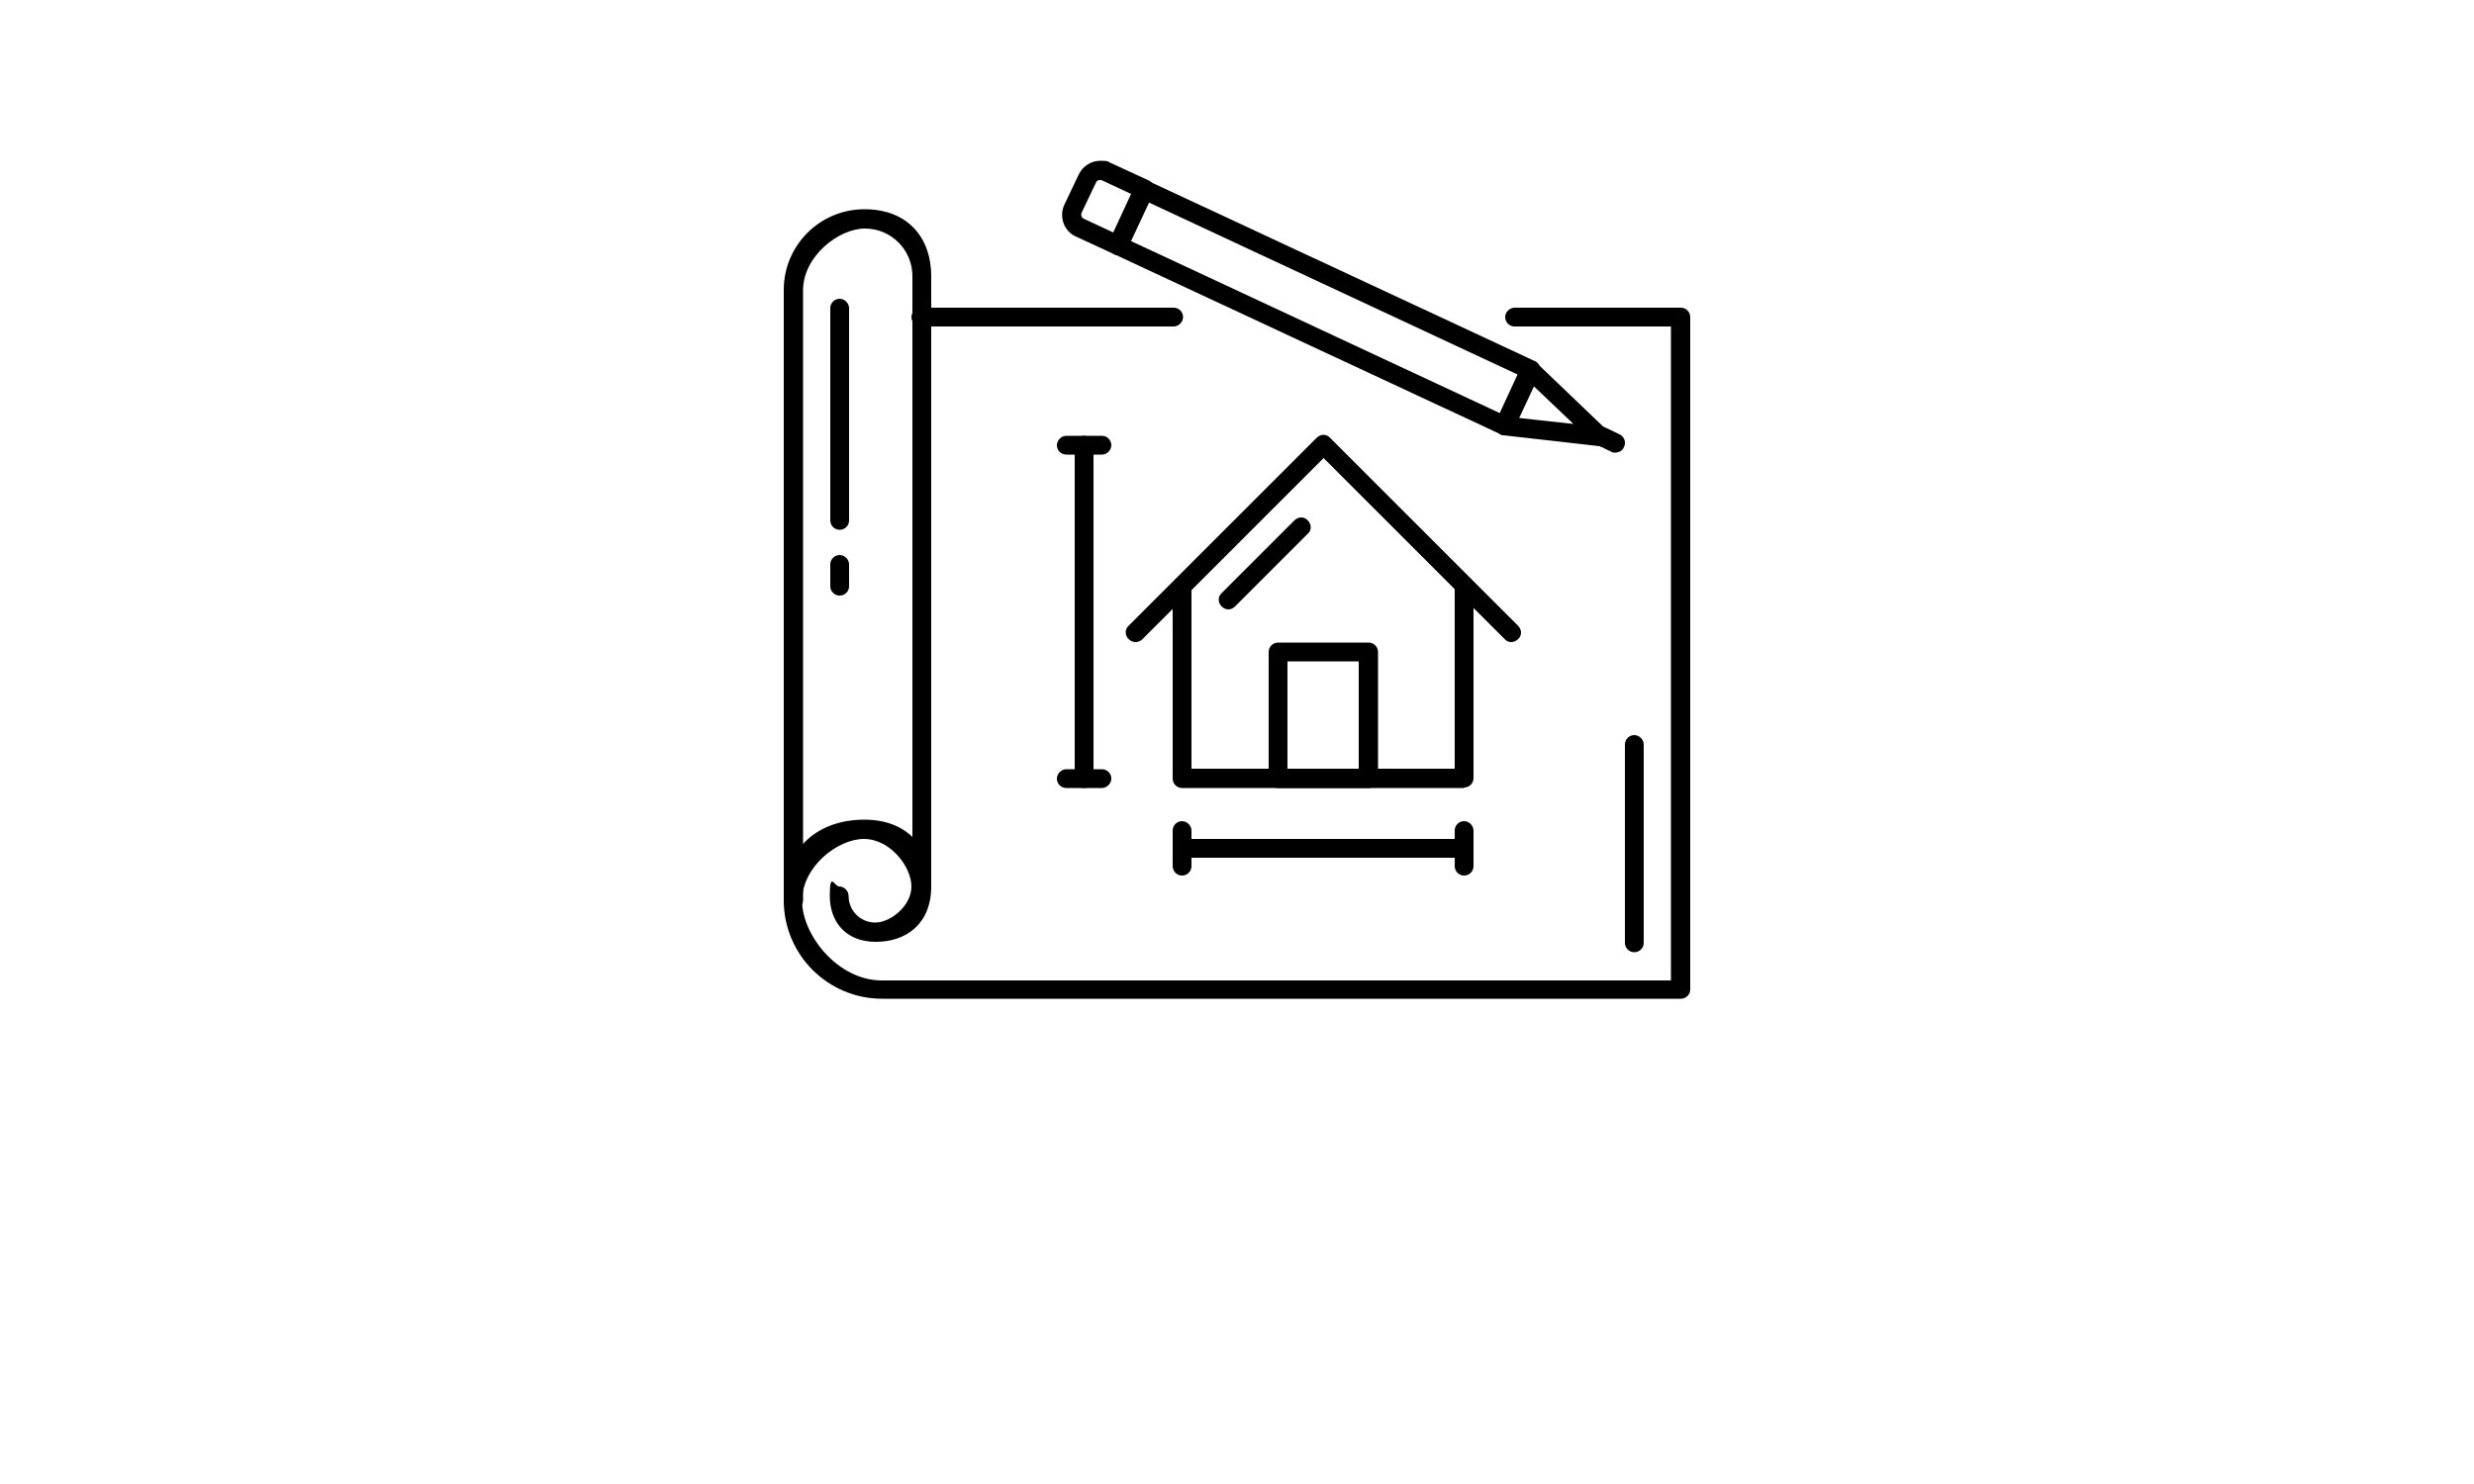 <?xml version="1.0" encoding="UTF-8"?>
<svg id="_レイヤー_5" data-name="レイヤー_5" xmlns="http://www.w3.org/2000/svg" version="1.1" viewBox="0 0 500 300">
  <!-- Generator: Adobe Illustrator 29.3.1, SVG Export Plug-In . SVG Version: 2.1.0 Build 151)  -->
  <g>
    <path d="M304.1,88c-.3,0-.6,0-.8-.2l-78.1-36.4c-.5-.2-.8-.6-1-1.1-.2-.5-.2-1,0-1.5l5.3-11.3c.5-1,1.6-1.4,2.6-.9l78.1,36.4c.5.2.8.6,1,1.1.2.5.2,1,0,1.5l-5.3,11.3c-.3.7-1,1.1-1.8,1.1ZM228.5,48.7l74.6,34.8,3.6-7.8-74.6-34.8-3.6,7.8Z"/>
    <path d="M323.5,90.2c0,0-.1,0-.2,0l-19.4-2.2c-1.1-.1-1.8-1.1-1.7-2.1.1-1.1,1.1-1.8,2.1-1.7l13.7,1.5-10-9.5c-.8-.7-.8-2,0-2.7.7-.8,2-.8,2.7,0l14.1,13.5c.6.6.8,1.5.4,2.2-.3.7-1,1.1-1.8,1.1Z"/>
    <path d="M226,51.6c-.3,0-.6,0-.8-.2l-7.8-3.6c-2.4-1.1-3.4-4-2.3-6.4l2.9-6.1c.8-1.7,2.5-2.8,4.4-2.8s1.4.2,2,.4l7.8,3.6c1,.5,1.4,1.6.9,2.6l-5.3,11.3c-.3.7-1,1.1-1.8,1.1ZM222.3,36.4c-.4,0-.7.2-.8.5l-2.9,6.1c-.2.5,0,1,.4,1.2l6,2.8,3.6-7.8-6-2.8c-.1,0-.3,0-.4,0Z"/>
    <path d="M326.4,91.5c-.3,0-.6,0-.8-.2l-2.9-1.4c-1-.5-1.4-1.6-.9-2.6.5-1,1.6-1.4,2.6-.9l2.9,1.4c1,.5,1.4,1.6.9,2.6-.3.7-1,1.1-1.8,1.1Z"/>
  </g>
  <path d="M295.9,159.3h-57c-1.1,0-1.9-.9-1.9-1.9v-38.9c0-1.1.9-1.9,1.9-1.9s1.9.9,1.9,1.9v36.9h53.2v-37c0-1.1.9-1.9,1.9-1.9s1.9.9,1.9,1.9v38.9c0,1.1-.9,1.9-1.9,1.9Z"/>
  <path d="M276.6,159.3h-18.3c-1.1,0-1.9-.9-1.9-1.9v-25.6c0-1.1.9-1.9,1.9-1.9h18.3c1.1,0,1.9.9,1.9,1.9v25.6c0,1.1-.9,1.9-1.9,1.9ZM260.2,155.4h14.4v-21.7h-14.4v21.7Z"/>
  <path d="M248.3,123.2c-.5,0-1-.2-1.4-.6-.8-.8-.8-2,0-2.7l14.7-14.7c.8-.8,2-.8,2.7,0,.8.8.8,2,0,2.7l-14.7,14.7c-.4.4-.9.6-1.4.6Z"/>
  <path d="M229.5,129.8c-.5,0-1-.2-1.4-.6-.8-.8-.8-2,0-2.7l38-38c.8-.8,2-.8,2.7,0l38,38c.8.8.8,2,0,2.7-.8.8-2,.8-2.7,0l-36.6-36.6-36.6,36.6c-.4.4-.9.6-1.4.6Z"/>
  <g>
    <path d="M295.9,173.4h-57c-1.1,0-1.9-.9-1.9-1.9s.9-1.9,1.9-1.9h57c1.1,0,1.9.9,1.9,1.9s-.9,1.9-1.9,1.9Z"/>
    <path d="M238.9,177c-1.1,0-1.9-.9-1.9-1.9v-7.2c0-1.1.9-1.9,1.9-1.9s1.9.9,1.9,1.9v7.2c0,1.1-.9,1.9-1.9,1.9Z"/>
    <path d="M295.9,177c-1.1,0-1.9-.9-1.9-1.9v-7.2c0-1.1.9-1.9,1.9-1.9s1.9.9,1.9,1.9v7.2c0,1.1-.9,1.9-1.9,1.9Z"/>
  </g>
  <g>
    <path d="M219.1,159.3c-1.1,0-1.9-.9-1.9-1.9v-67.4c0-1.1.9-1.9,1.9-1.9s1.9.9,1.9,1.9v67.4c0,1.1-.9,1.9-1.9,1.9Z"/>
    <path d="M222.7,91.9h-7.2c-1.1,0-1.9-.9-1.9-1.9s.9-1.9,1.9-1.9h7.2c1.1,0,1.9.9,1.9,1.9s-.9,1.9-1.9,1.9Z"/>
    <path d="M222.7,159.3h-7.2c-1.1,0-1.9-.9-1.9-1.9s.9-1.9,1.9-1.9h7.2c1.1,0,1.9.9,1.9,1.9s-.9,1.9-1.9,1.9Z"/>
  </g>
  <path d="M237.2,66h-51.1c-1.1,0-1.9-.9-1.9-1.9s.9-1.9,1.9-1.9h51.1c1.1,0,1.9.9,1.9,1.9s-.9,1.9-1.9,1.9Z"/>
  <path d="M330.3,192.5c-1.1,0-1.9-.9-1.9-1.9v-40.1c0-1.1.9-1.9,1.9-1.9s1.9.9,1.9,1.9v40.1c0,1.1-.9,1.9-1.9,1.9Z"/>
  <path d="M339.7,201.9h-161.4c-11,0-19.9-8.9-19.9-19.9s7.3-16.3,16.3-16.3,13.5,6,13.5,13.5-5,11.2-11.2,11.2-9.3-4.2-9.3-9.3.9-1.9,1.9-1.9,1.9.9,1.9,1.9c0,3,2.4,5.4,5.4,5.4s7.3-3.3,7.3-7.3-4.3-9.6-9.6-9.6-12.5,5.6-12.5,12.5,7.2,16.1,16.1,16.1h159.5V66h-31.6c-1.1,0-1.9-.9-1.9-1.9s.9-1.9,1.9-1.9h33.6c1.1,0,1.9.9,1.9,1.9v135.9c0,1.1-.9,1.9-1.9,1.9Z"/>
  <path d="M160.3,183.9c-1.1,0-1.9-.9-1.9-1.9V58.6c0-9,7.3-16.3,16.3-16.3s13.5,6,13.5,13.5v123.3c0,1.1-.9,1.9-1.9,1.9s-1.9-.9-1.9-1.9V55.8c0-5.3-4.3-9.6-9.6-9.6s-12.5,5.6-12.5,12.5v123.3c0,1.1-.9,1.9-1.9,1.9Z"/>
  <path d="M169.7,107.1c-1.1,0-1.9-.9-1.9-1.9v-42.9c0-1.1.9-1.9,1.9-1.9s1.9.9,1.9,1.9v42.9c0,1.1-.9,1.9-1.9,1.9Z"/>
  <path d="M169.7,120.4c-1.1,0-1.9-.9-1.9-1.9v-4.4c0-1.1.9-1.9,1.9-1.9s1.9.9,1.9,1.9v4.4c0,1.1-.9,1.9-1.9,1.9Z"/>
</svg>